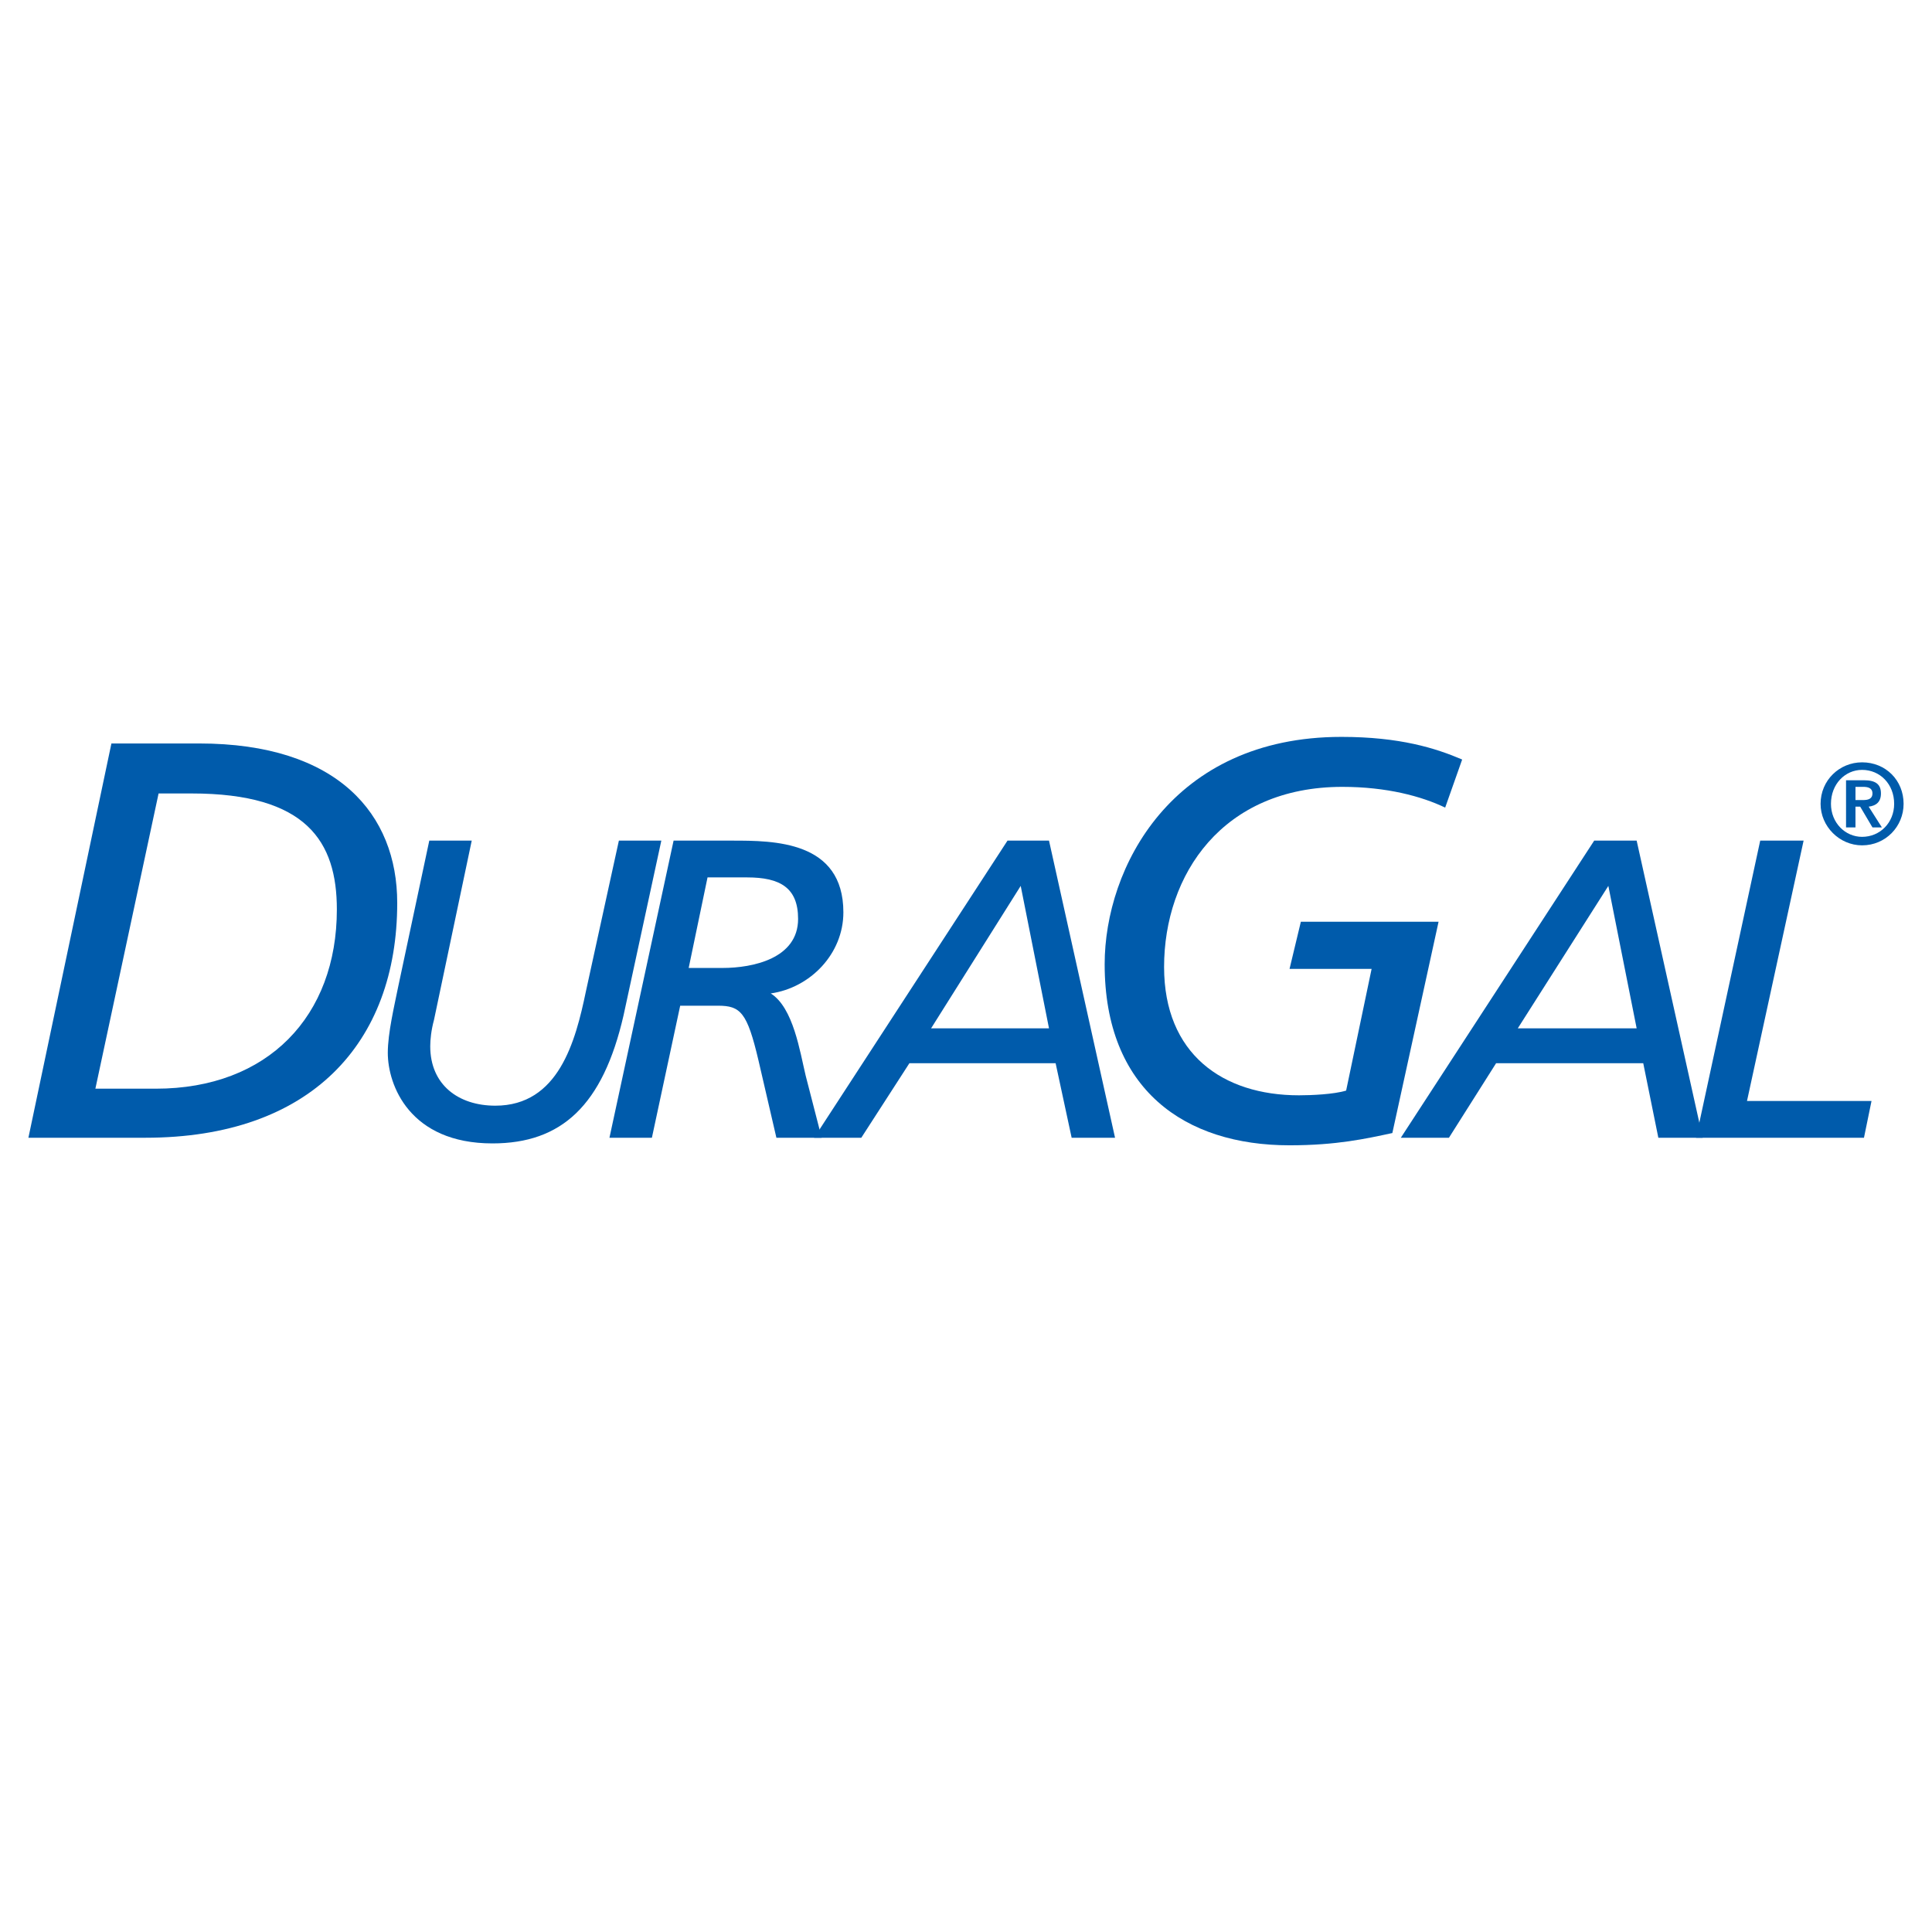 <?xml version="1.0" encoding="utf-8"?>
<!-- Generator: Adobe Illustrator 13.0.0, SVG Export Plug-In . SVG Version: 6.00 Build 14948)  -->
<!DOCTYPE svg PUBLIC "-//W3C//DTD SVG 1.0//EN" "http://www.w3.org/TR/2001/REC-SVG-20010904/DTD/svg10.dtd">
<svg version="1.0" id="Layer_1" xmlns="http://www.w3.org/2000/svg" xmlns:xlink="http://www.w3.org/1999/xlink" x="0px" y="0px"
	 width="192.756px" height="192.756px" viewBox="0 0 192.756 192.756" enable-background="new 0 0 192.756 192.756"
	 xml:space="preserve">
<g>
	<polygon fill-rule="evenodd" clip-rule="evenodd" fill="#FFFFFF" points="0,0 192.756,0 192.756,192.756 0,192.756 0,0 	"/>
	<path fill-rule="evenodd" clip-rule="evenodd" fill="#005BAB" d="M11.116,74.176h8.752c13.834,0,19.763,7.058,19.763,15.904
		c0,14.022-8.658,23.433-25.127,23.433H2.834L11.116,74.176L11.116,74.176z M9.516,108.619h6.023
		c11.199,0,18.069-7.246,18.069-17.88c0-6.776-3.011-11.575-14.493-11.575h-3.293L9.516,108.619L9.516,108.619z"/>
	<path fill-rule="evenodd" clip-rule="evenodd" fill="#005BAB" d="M62.217,101.279c-2.07,9.034-6.211,12.799-13.081,12.799
		c-8.281,0-10.446-5.835-10.446-9.035c0-1.976,0.659-4.705,1.035-6.587l3.105-14.587h4.235l-3.764,17.881
		c-0.282,1.035-0.376,1.976-0.376,2.635c0,3.858,2.823,5.929,6.493,5.929c6.305,0,7.999-6.399,9.034-11.388l3.294-15.057h4.235
		L62.217,101.279L62.217,101.279z"/>
	<path fill-rule="evenodd" clip-rule="evenodd" fill="#005BAB" d="M67.204,83.869h5.835c4.141,0,11.105,0,11.105,7.153
		c0,4.14-3.294,7.528-7.247,8.093c2.259,1.412,2.917,5.835,3.482,8.188l1.6,6.211h-4.517l-1.788-7.717
		c-1.129-4.799-1.788-5.458-4.047-5.458h-3.764l-2.823,13.175h-4.235L67.204,83.869L67.204,83.869z M68.71,96.573h3.388
		c3.011,0,7.528-0.941,7.528-4.893c0-3.106-1.788-4.141-5.082-4.141h-3.953L68.71,96.573L68.71,96.573z"/>
	<path fill-rule="evenodd" clip-rule="evenodd" fill="#005BAB" d="M100.519,83.869h4.141l6.588,29.644h-4.329l-1.6-7.435H90.731
		l-4.799,7.435h-4.706L100.519,83.869L100.519,83.869z M101.836,88.386l-8.94,14.21h11.763L101.836,88.386L101.836,88.386z"/>
	<path fill-rule="evenodd" clip-rule="evenodd" fill="#005BAB" d="M144.185,80.575c-2.353-1.129-5.835-2.07-10.258-2.07
		c-11.951,0-17.786,8.752-17.786,17.975c0,8.658,5.835,12.799,13.457,12.799c1.224,0,3.482-0.095,4.706-0.471l2.541-12.14h-8.188
		l1.129-4.705h13.74l-4.611,21.081c-2.635,0.564-5.553,1.223-10.258,1.223c-10.446,0-18.445-5.552-18.445-18.068
		c0-9.599,6.682-22.68,23.621-22.68c5.835,0,9.411,1.129,12.046,2.259L144.185,80.575L144.185,80.575z"/>
	<path fill-rule="evenodd" clip-rule="evenodd" fill="#005BAB" d="M159.054,83.869h4.235l6.587,29.644h-4.423l-1.506-7.435h-14.681
		l-4.705,7.435h-4.8L159.054,83.869L159.054,83.869z M160.465,88.386l-9.034,14.21h11.858L160.465,88.386L160.465,88.386z"/>
	<polygon fill-rule="evenodd" clip-rule="evenodd" fill="#005BAB" points="175.617,83.869 179.946,83.869 174.299,109.843 
		186.722,109.843 185.969,113.513 169.218,113.513 175.617,83.869 	"/>
	<path fill-rule="evenodd" clip-rule="evenodd" fill="#005BAB" d="M181.64,80.199c0-2.353,1.883-4.141,4.141-4.141
		c2.353,0,4.141,1.788,4.141,4.141c0,2.258-1.788,4.141-4.141,4.141C183.522,84.339,181.64,82.457,181.64,80.199L181.64,80.199z
		 M188.98,80.199c0-1.976-1.412-3.388-3.2-3.388c-1.694,0-3.105,1.412-3.105,3.388c0,1.882,1.411,3.293,3.105,3.293
		C187.568,83.492,188.98,82.081,188.98,80.199L188.98,80.199z M184.181,77.846h1.788c1.129,0,1.693,0.376,1.693,1.317
		c0,0.847-0.47,1.223-1.223,1.317l1.317,2.07h-0.941l-1.224-2.07h-0.47v2.07h-0.941V77.846L184.181,77.846z M185.122,79.822h0.753
		c0.47,0,0.94-0.094,0.94-0.659c0-0.564-0.471-0.659-0.94-0.659h-0.753V79.822L185.122,79.822z"/>
</g>
</svg>
